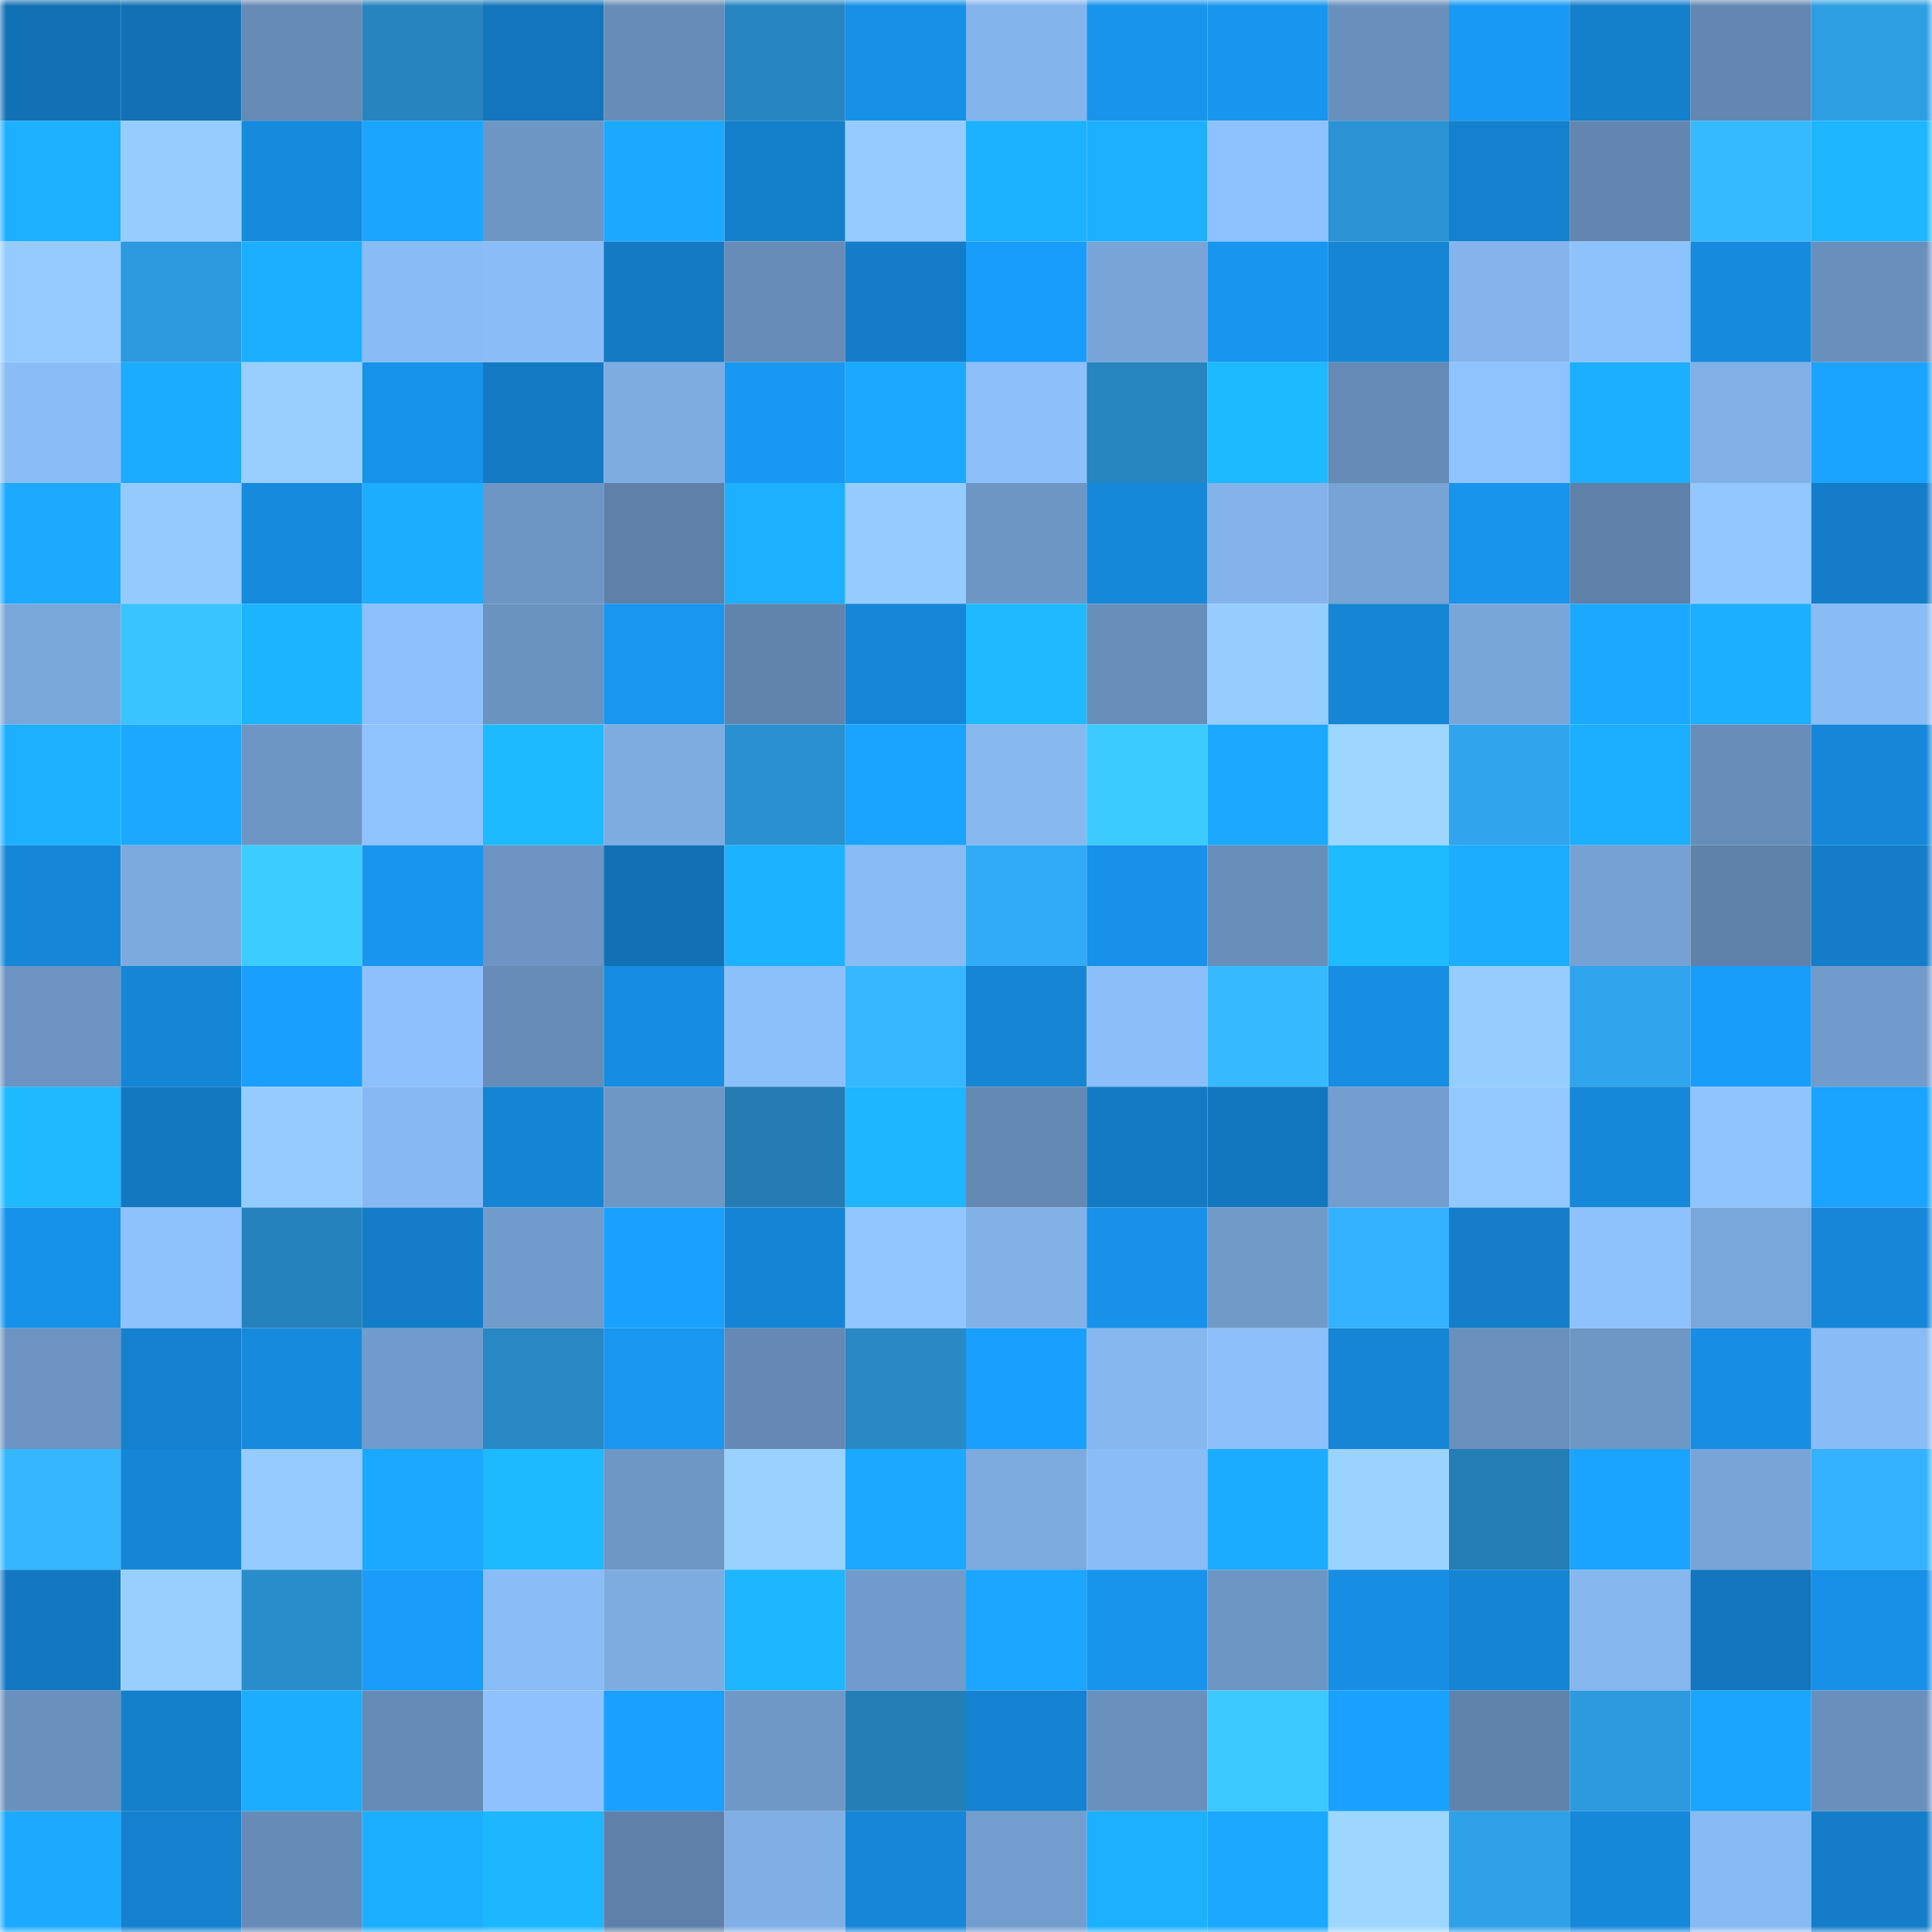<svg viewBox="0 0 160 160" fill="none" role="img" xmlns="http://www.w3.org/2000/svg" width="240" height="240" name="ens%2Coziavci.eth"><mask id="584681246" mask-type="alpha" maskUnits="userSpaceOnUse" x="0" y="0" width="160" height="160"><rect width="160" height="160" fill="#FFFFFF"></rect></mask><g mask="url(#584681246)"><rect x="0" y="0" width="10" height="10" fill="#1271b4"></rect><rect x="10" y="0" width="10" height="10" fill="#1271b4"></rect><rect x="20" y="0" width="10" height="10" fill="#658ab4"></rect><rect x="30" y="0" width="10" height="10" fill="#2784be"></rect><rect x="40" y="0" width="10" height="10" fill="#1375bb"></rect><rect x="50" y="0" width="10" height="10" fill="#668cb7"></rect><rect x="60" y="0" width="10" height="10" fill="#2786c1"></rect><rect x="70" y="0" width="10" height="10" fill="#1790e7"></rect><rect x="80" y="0" width="10" height="10" fill="#84b4ec"></rect><rect x="90" y="0" width="10" height="10" fill="#1894ec"></rect><rect x="100" y="0" width="10" height="10" fill="#1896ef"></rect><rect x="110" y="0" width="10" height="10" fill="#6990bc"></rect><rect x="120" y="0" width="10" height="10" fill="#1899f5"></rect><rect x="130" y="0" width="10" height="10" fill="#147fcb"></rect><rect x="140" y="0" width="10" height="10" fill="#6387b1"></rect><rect x="150" y="0" width="10" height="10" fill="#2e9ee3"></rect><rect x="0" y="10" width="10" height="10" fill="#1cb0ff"></rect><rect x="10" y="10" width="10" height="10" fill="#96cdff"></rect><rect x="20" y="10" width="10" height="10" fill="#168add"></rect><rect x="30" y="10" width="10" height="10" fill="#1aa5ff"></rect><rect x="40" y="10" width="10" height="10" fill="#6e96c4"></rect><rect x="50" y="10" width="10" height="10" fill="#1ba9ff"></rect><rect x="60" y="10" width="10" height="10" fill="#147fcb"></rect><rect x="70" y="10" width="10" height="10" fill="#95cbff"></rect><rect x="80" y="10" width="10" height="10" fill="#1cb2ff"></rect><rect x="90" y="10" width="10" height="10" fill="#1cb0ff"></rect><rect x="100" y="10" width="10" height="10" fill="#8ec2fe"></rect><rect x="110" y="10" width="10" height="10" fill="#2b93d4"></rect><rect x="120" y="10" width="10" height="10" fill="#1581ce"></rect><rect x="130" y="10" width="10" height="10" fill="#6286b0"></rect><rect x="140" y="10" width="10" height="10" fill="#36baff"></rect><rect x="150" y="10" width="10" height="10" fill="#1db6ff"></rect><rect x="0" y="20" width="10" height="10" fill="#95cbff"></rect><rect x="10" y="20" width="10" height="10" fill="#2d9add"></rect><rect x="20" y="20" width="10" height="10" fill="#1caeff"></rect><rect x="30" y="20" width="10" height="10" fill="#89bbf5"></rect><rect x="40" y="20" width="10" height="10" fill="#8abdf7"></rect><rect x="50" y="20" width="10" height="10" fill="#147ac3"></rect><rect x="60" y="20" width="10" height="10" fill="#668cb7"></rect><rect x="70" y="20" width="10" height="10" fill="#147dc9"></rect><rect x="80" y="20" width="10" height="10" fill="#199dfc"></rect><rect x="90" y="20" width="10" height="10" fill="#78a4d7"></rect><rect x="100" y="20" width="10" height="10" fill="#1895ee"></rect><rect x="110" y="20" width="10" height="10" fill="#1585d4"></rect><rect x="120" y="20" width="10" height="10" fill="#84b4eb"></rect><rect x="130" y="20" width="10" height="10" fill="#8ec2fd"></rect><rect x="140" y="20" width="10" height="10" fill="#168add"></rect><rect x="150" y="20" width="10" height="10" fill="#6990bc"></rect><rect x="0" y="30" width="10" height="10" fill="#8abcf6"></rect><rect x="10" y="30" width="10" height="10" fill="#1babff"></rect><rect x="20" y="30" width="10" height="10" fill="#98cfff"></rect><rect x="30" y="30" width="10" height="10" fill="#1793eb"></rect><rect x="40" y="30" width="10" height="10" fill="#137ac3"></rect><rect x="50" y="30" width="10" height="10" fill="#7eace1"></rect><rect x="60" y="30" width="10" height="10" fill="#1898f3"></rect><rect x="70" y="30" width="10" height="10" fill="#1ba8ff"></rect><rect x="80" y="30" width="10" height="10" fill="#8dc0fb"></rect><rect x="90" y="30" width="10" height="10" fill="#2785c0"></rect><rect x="100" y="30" width="10" height="10" fill="#1ebaff"></rect><rect x="110" y="30" width="10" height="10" fill="#658ab5"></rect><rect x="120" y="30" width="10" height="10" fill="#8fc3ff"></rect><rect x="130" y="30" width="10" height="10" fill="#1caeff"></rect><rect x="140" y="30" width="10" height="10" fill="#81b0e7"></rect><rect x="150" y="30" width="10" height="10" fill="#1aa3ff"></rect><rect x="0" y="40" width="10" height="10" fill="#1baaff"></rect><rect x="10" y="40" width="10" height="10" fill="#94caff"></rect><rect x="20" y="40" width="10" height="10" fill="#168add"></rect><rect x="30" y="40" width="10" height="10" fill="#1cadff"></rect><rect x="40" y="40" width="10" height="10" fill="#6e96c5"></rect><rect x="50" y="40" width="10" height="10" fill="#5f81a9"></rect><rect x="60" y="40" width="10" height="10" fill="#1cb0ff"></rect><rect x="70" y="40" width="10" height="10" fill="#95cbff"></rect><rect x="80" y="40" width="10" height="10" fill="#6e96c4"></rect><rect x="90" y="40" width="10" height="10" fill="#1688da"></rect><rect x="100" y="40" width="10" height="10" fill="#83b3ea"></rect><rect x="110" y="40" width="10" height="10" fill="#77a3d5"></rect><rect x="120" y="40" width="10" height="10" fill="#1894ec"></rect><rect x="130" y="40" width="10" height="10" fill="#5f81a9"></rect><rect x="140" y="40" width="10" height="10" fill="#92c8ff"></rect><rect x="150" y="40" width="10" height="10" fill="#147dc9"></rect><rect x="0" y="50" width="10" height="10" fill="#7aa7da"></rect><rect x="10" y="50" width="10" height="10" fill="#39c3ff"></rect><rect x="20" y="50" width="10" height="10" fill="#1db4ff"></rect><rect x="30" y="50" width="10" height="10" fill="#8dc0fc"></rect><rect x="40" y="50" width="10" height="10" fill="#6b93c0"></rect><rect x="50" y="50" width="10" height="10" fill="#1896f0"></rect><rect x="60" y="50" width="10" height="10" fill="#6084ac"></rect><rect x="70" y="50" width="10" height="10" fill="#1687d8"></rect><rect x="80" y="50" width="10" height="10" fill="#1eb9ff"></rect><rect x="90" y="50" width="10" height="10" fill="#688eba"></rect><rect x="100" y="50" width="10" height="10" fill="#96cdff"></rect><rect x="110" y="50" width="10" height="10" fill="#1585d4"></rect><rect x="120" y="50" width="10" height="10" fill="#79a6d9"></rect><rect x="130" y="50" width="10" height="10" fill="#1ba9ff"></rect><rect x="140" y="50" width="10" height="10" fill="#1caeff"></rect><rect x="150" y="50" width="10" height="10" fill="#89bbf5"></rect><rect x="0" y="60" width="10" height="10" fill="#1cb0ff"></rect><rect x="10" y="60" width="10" height="10" fill="#1ba9ff"></rect><rect x="20" y="60" width="10" height="10" fill="#6e96c4"></rect><rect x="30" y="60" width="10" height="10" fill="#8fc3ff"></rect><rect x="40" y="60" width="10" height="10" fill="#1ebaff"></rect><rect x="50" y="60" width="10" height="10" fill="#7eace1"></rect><rect x="60" y="60" width="10" height="10" fill="#2a90d0"></rect><rect x="70" y="60" width="10" height="10" fill="#1aa3ff"></rect><rect x="80" y="60" width="10" height="10" fill="#87b8f0"></rect><rect x="90" y="60" width="10" height="10" fill="#3bcbff"></rect><rect x="100" y="60" width="10" height="10" fill="#1ba8ff"></rect><rect x="110" y="60" width="10" height="10" fill="#9dd6ff"></rect><rect x="120" y="60" width="10" height="10" fill="#30a5ed"></rect><rect x="130" y="60" width="10" height="10" fill="#1caeff"></rect><rect x="140" y="60" width="10" height="10" fill="#678db9"></rect><rect x="150" y="60" width="10" height="10" fill="#1687d8"></rect><rect x="0" y="70" width="10" height="10" fill="#1687d8"></rect><rect x="10" y="70" width="10" height="10" fill="#7ca9de"></rect><rect x="20" y="70" width="10" height="10" fill="#3ccdff"></rect><rect x="30" y="70" width="10" height="10" fill="#1895ee"></rect><rect x="40" y="70" width="10" height="10" fill="#6d94c2"></rect><rect x="50" y="70" width="10" height="10" fill="#1271b4"></rect><rect x="60" y="70" width="10" height="10" fill="#1cb2ff"></rect><rect x="70" y="70" width="10" height="10" fill="#89bbf5"></rect><rect x="80" y="70" width="10" height="10" fill="#32abf6"></rect><rect x="90" y="70" width="10" height="10" fill="#1791e9"></rect><rect x="100" y="70" width="10" height="10" fill="#688eba"></rect><rect x="110" y="70" width="10" height="10" fill="#1ebbff"></rect><rect x="120" y="70" width="10" height="10" fill="#1cadff"></rect><rect x="130" y="70" width="10" height="10" fill="#76a1d3"></rect><rect x="140" y="70" width="10" height="10" fill="#5f82aa"></rect><rect x="150" y="70" width="10" height="10" fill="#147dc9"></rect><rect x="0" y="80" width="10" height="10" fill="#6c93c1"></rect><rect x="10" y="80" width="10" height="10" fill="#1586d6"></rect><rect x="20" y="80" width="10" height="10" fill="#199ffe"></rect><rect x="30" y="80" width="10" height="10" fill="#8dc0fc"></rect><rect x="40" y="80" width="10" height="10" fill="#678cb7"></rect><rect x="50" y="80" width="10" height="10" fill="#178de1"></rect><rect x="60" y="80" width="10" height="10" fill="#8cc0fb"></rect><rect x="70" y="80" width="10" height="10" fill="#36b7ff"></rect><rect x="80" y="80" width="10" height="10" fill="#1585d4"></rect><rect x="90" y="80" width="10" height="10" fill="#8cbffa"></rect><rect x="100" y="80" width="10" height="10" fill="#36b9ff"></rect><rect x="110" y="80" width="10" height="10" fill="#178ee3"></rect><rect x="120" y="80" width="10" height="10" fill="#96cdff"></rect><rect x="130" y="80" width="10" height="10" fill="#30a4ec"></rect><rect x="140" y="80" width="10" height="10" fill="#199dfb"></rect><rect x="150" y="80" width="10" height="10" fill="#719bca"></rect><rect x="0" y="90" width="10" height="10" fill="#1eb9ff"></rect><rect x="10" y="90" width="10" height="10" fill="#1378bf"></rect><rect x="20" y="90" width="10" height="10" fill="#95ccff"></rect><rect x="30" y="90" width="10" height="10" fill="#87b8f1"></rect><rect x="40" y="90" width="10" height="10" fill="#1584d3"></rect><rect x="50" y="90" width="10" height="10" fill="#6e97c5"></rect><rect x="60" y="90" width="10" height="10" fill="#247cb2"></rect><rect x="70" y="90" width="10" height="10" fill="#1db6ff"></rect><rect x="80" y="90" width="10" height="10" fill="#6489b3"></rect><rect x="90" y="90" width="10" height="10" fill="#147ac3"></rect><rect x="100" y="90" width="10" height="10" fill="#1377bf"></rect><rect x="110" y="90" width="10" height="10" fill="#739dce"></rect><rect x="120" y="90" width="10" height="10" fill="#93c9ff"></rect><rect x="130" y="90" width="10" height="10" fill="#1688da"></rect><rect x="140" y="90" width="10" height="10" fill="#8fc4ff"></rect><rect x="150" y="90" width="10" height="10" fill="#1aa3ff"></rect><rect x="0" y="100" width="10" height="10" fill="#1792ea"></rect><rect x="10" y="100" width="10" height="10" fill="#8ec2fd"></rect><rect x="20" y="100" width="10" height="10" fill="#2682bc"></rect><rect x="30" y="100" width="10" height="10" fill="#147dc9"></rect><rect x="40" y="100" width="10" height="10" fill="#719bca"></rect><rect x="50" y="100" width="10" height="10" fill="#1aa0ff"></rect><rect x="60" y="100" width="10" height="10" fill="#1584d4"></rect><rect x="70" y="100" width="10" height="10" fill="#91c6ff"></rect><rect x="80" y="100" width="10" height="10" fill="#82b1e7"></rect><rect x="90" y="100" width="10" height="10" fill="#1791e9"></rect><rect x="100" y="100" width="10" height="10" fill="#719ac9"></rect><rect x="110" y="100" width="10" height="10" fill="#34b2ff"></rect><rect x="120" y="100" width="10" height="10" fill="#147eca"></rect><rect x="130" y="100" width="10" height="10" fill="#8ec2fd"></rect><rect x="140" y="100" width="10" height="10" fill="#7aa7db"></rect><rect x="150" y="100" width="10" height="10" fill="#1687d8"></rect><rect x="0" y="110" width="10" height="10" fill="#6d94c2"></rect><rect x="10" y="110" width="10" height="10" fill="#1581ce"></rect><rect x="20" y="110" width="10" height="10" fill="#168adc"></rect><rect x="30" y="110" width="10" height="10" fill="#719bca"></rect><rect x="40" y="110" width="10" height="10" fill="#2888c4"></rect><rect x="50" y="110" width="10" height="10" fill="#1896f0"></rect><rect x="60" y="110" width="10" height="10" fill="#6589b4"></rect><rect x="70" y="110" width="10" height="10" fill="#2889c5"></rect><rect x="80" y="110" width="10" height="10" fill="#199ffe"></rect><rect x="90" y="110" width="10" height="10" fill="#86b7ef"></rect><rect x="100" y="110" width="10" height="10" fill="#8dc0fb"></rect><rect x="110" y="110" width="10" height="10" fill="#1585d4"></rect><rect x="120" y="110" width="10" height="10" fill="#6a90bd"></rect><rect x="130" y="110" width="10" height="10" fill="#6e97c5"></rect><rect x="140" y="110" width="10" height="10" fill="#178ee3"></rect><rect x="150" y="110" width="10" height="10" fill="#89bbf5"></rect><rect x="0" y="120" width="10" height="10" fill="#35b6ff"></rect><rect x="10" y="120" width="10" height="10" fill="#1586d6"></rect><rect x="20" y="120" width="10" height="10" fill="#95cbff"></rect><rect x="30" y="120" width="10" height="10" fill="#1ba8ff"></rect><rect x="40" y="120" width="10" height="10" fill="#1ebaff"></rect><rect x="50" y="120" width="10" height="10" fill="#6e97c5"></rect><rect x="60" y="120" width="10" height="10" fill="#99d1ff"></rect><rect x="70" y="120" width="10" height="10" fill="#1ba8ff"></rect><rect x="80" y="120" width="10" height="10" fill="#7daadf"></rect><rect x="90" y="120" width="10" height="10" fill="#8abcf6"></rect><rect x="100" y="120" width="10" height="10" fill="#1bacff"></rect><rect x="110" y="120" width="10" height="10" fill="#9bd3ff"></rect><rect x="120" y="120" width="10" height="10" fill="#247db3"></rect><rect x="130" y="120" width="10" height="10" fill="#1aa4ff"></rect><rect x="140" y="120" width="10" height="10" fill="#78a4d7"></rect><rect x="150" y="120" width="10" height="10" fill="#34b2ff"></rect><rect x="0" y="130" width="10" height="10" fill="#1378c1"></rect><rect x="10" y="130" width="10" height="10" fill="#98cfff"></rect><rect x="20" y="130" width="10" height="10" fill="#298dca"></rect><rect x="30" y="130" width="10" height="10" fill="#199cfa"></rect><rect x="40" y="130" width="10" height="10" fill="#8abcf6"></rect><rect x="50" y="130" width="10" height="10" fill="#7eace1"></rect><rect x="60" y="130" width="10" height="10" fill="#1db6ff"></rect><rect x="70" y="130" width="10" height="10" fill="#719bca"></rect><rect x="80" y="130" width="10" height="10" fill="#1ba6ff"></rect><rect x="90" y="130" width="10" height="10" fill="#1894ec"></rect><rect x="100" y="130" width="10" height="10" fill="#6e96c5"></rect><rect x="110" y="130" width="10" height="10" fill="#178ee3"></rect><rect x="120" y="130" width="10" height="10" fill="#1584d3"></rect><rect x="130" y="130" width="10" height="10" fill="#86b7ef"></rect><rect x="140" y="130" width="10" height="10" fill="#1375bb"></rect><rect x="150" y="130" width="10" height="10" fill="#1790e7"></rect><rect x="0" y="140" width="10" height="10" fill="#6a90bd"></rect><rect x="10" y="140" width="10" height="10" fill="#147fcb"></rect><rect x="20" y="140" width="10" height="10" fill="#1cadff"></rect><rect x="30" y="140" width="10" height="10" fill="#658ab5"></rect><rect x="40" y="140" width="10" height="10" fill="#8ec1fd"></rect><rect x="50" y="140" width="10" height="10" fill="#1aa0ff"></rect><rect x="60" y="140" width="10" height="10" fill="#7098c7"></rect><rect x="70" y="140" width="10" height="10" fill="#257fb7"></rect><rect x="80" y="140" width="10" height="10" fill="#1583d2"></rect><rect x="90" y="140" width="10" height="10" fill="#6a91be"></rect><rect x="100" y="140" width="10" height="10" fill="#3bc9ff"></rect><rect x="110" y="140" width="10" height="10" fill="#1aa1ff"></rect><rect x="120" y="140" width="10" height="10" fill="#6083ac"></rect><rect x="130" y="140" width="10" height="10" fill="#2d9add"></rect><rect x="140" y="140" width="10" height="10" fill="#1aa5ff"></rect><rect x="150" y="140" width="10" height="10" fill="#6990bc"></rect><rect x="0" y="150" width="10" height="10" fill="#1baaff"></rect><rect x="10" y="150" width="10" height="10" fill="#1581ce"></rect><rect x="20" y="150" width="10" height="10" fill="#668bb6"></rect><rect x="30" y="150" width="10" height="10" fill="#1cafff"></rect><rect x="40" y="150" width="10" height="10" fill="#1db7ff"></rect><rect x="50" y="150" width="10" height="10" fill="#5f81a9"></rect><rect x="60" y="150" width="10" height="10" fill="#80afe5"></rect><rect x="70" y="150" width="10" height="10" fill="#1687d8"></rect><rect x="80" y="150" width="10" height="10" fill="#739dcd"></rect><rect x="90" y="150" width="10" height="10" fill="#1cb0ff"></rect><rect x="100" y="150" width="10" height="10" fill="#1ba8ff"></rect><rect x="110" y="150" width="10" height="10" fill="#9dd6ff"></rect><rect x="120" y="150" width="10" height="10" fill="#2fa1e8"></rect><rect x="130" y="150" width="10" height="10" fill="#1688da"></rect><rect x="140" y="150" width="10" height="10" fill="#88baf3"></rect><rect x="150" y="150" width="10" height="10" fill="#147dc9"></rect></g></svg>